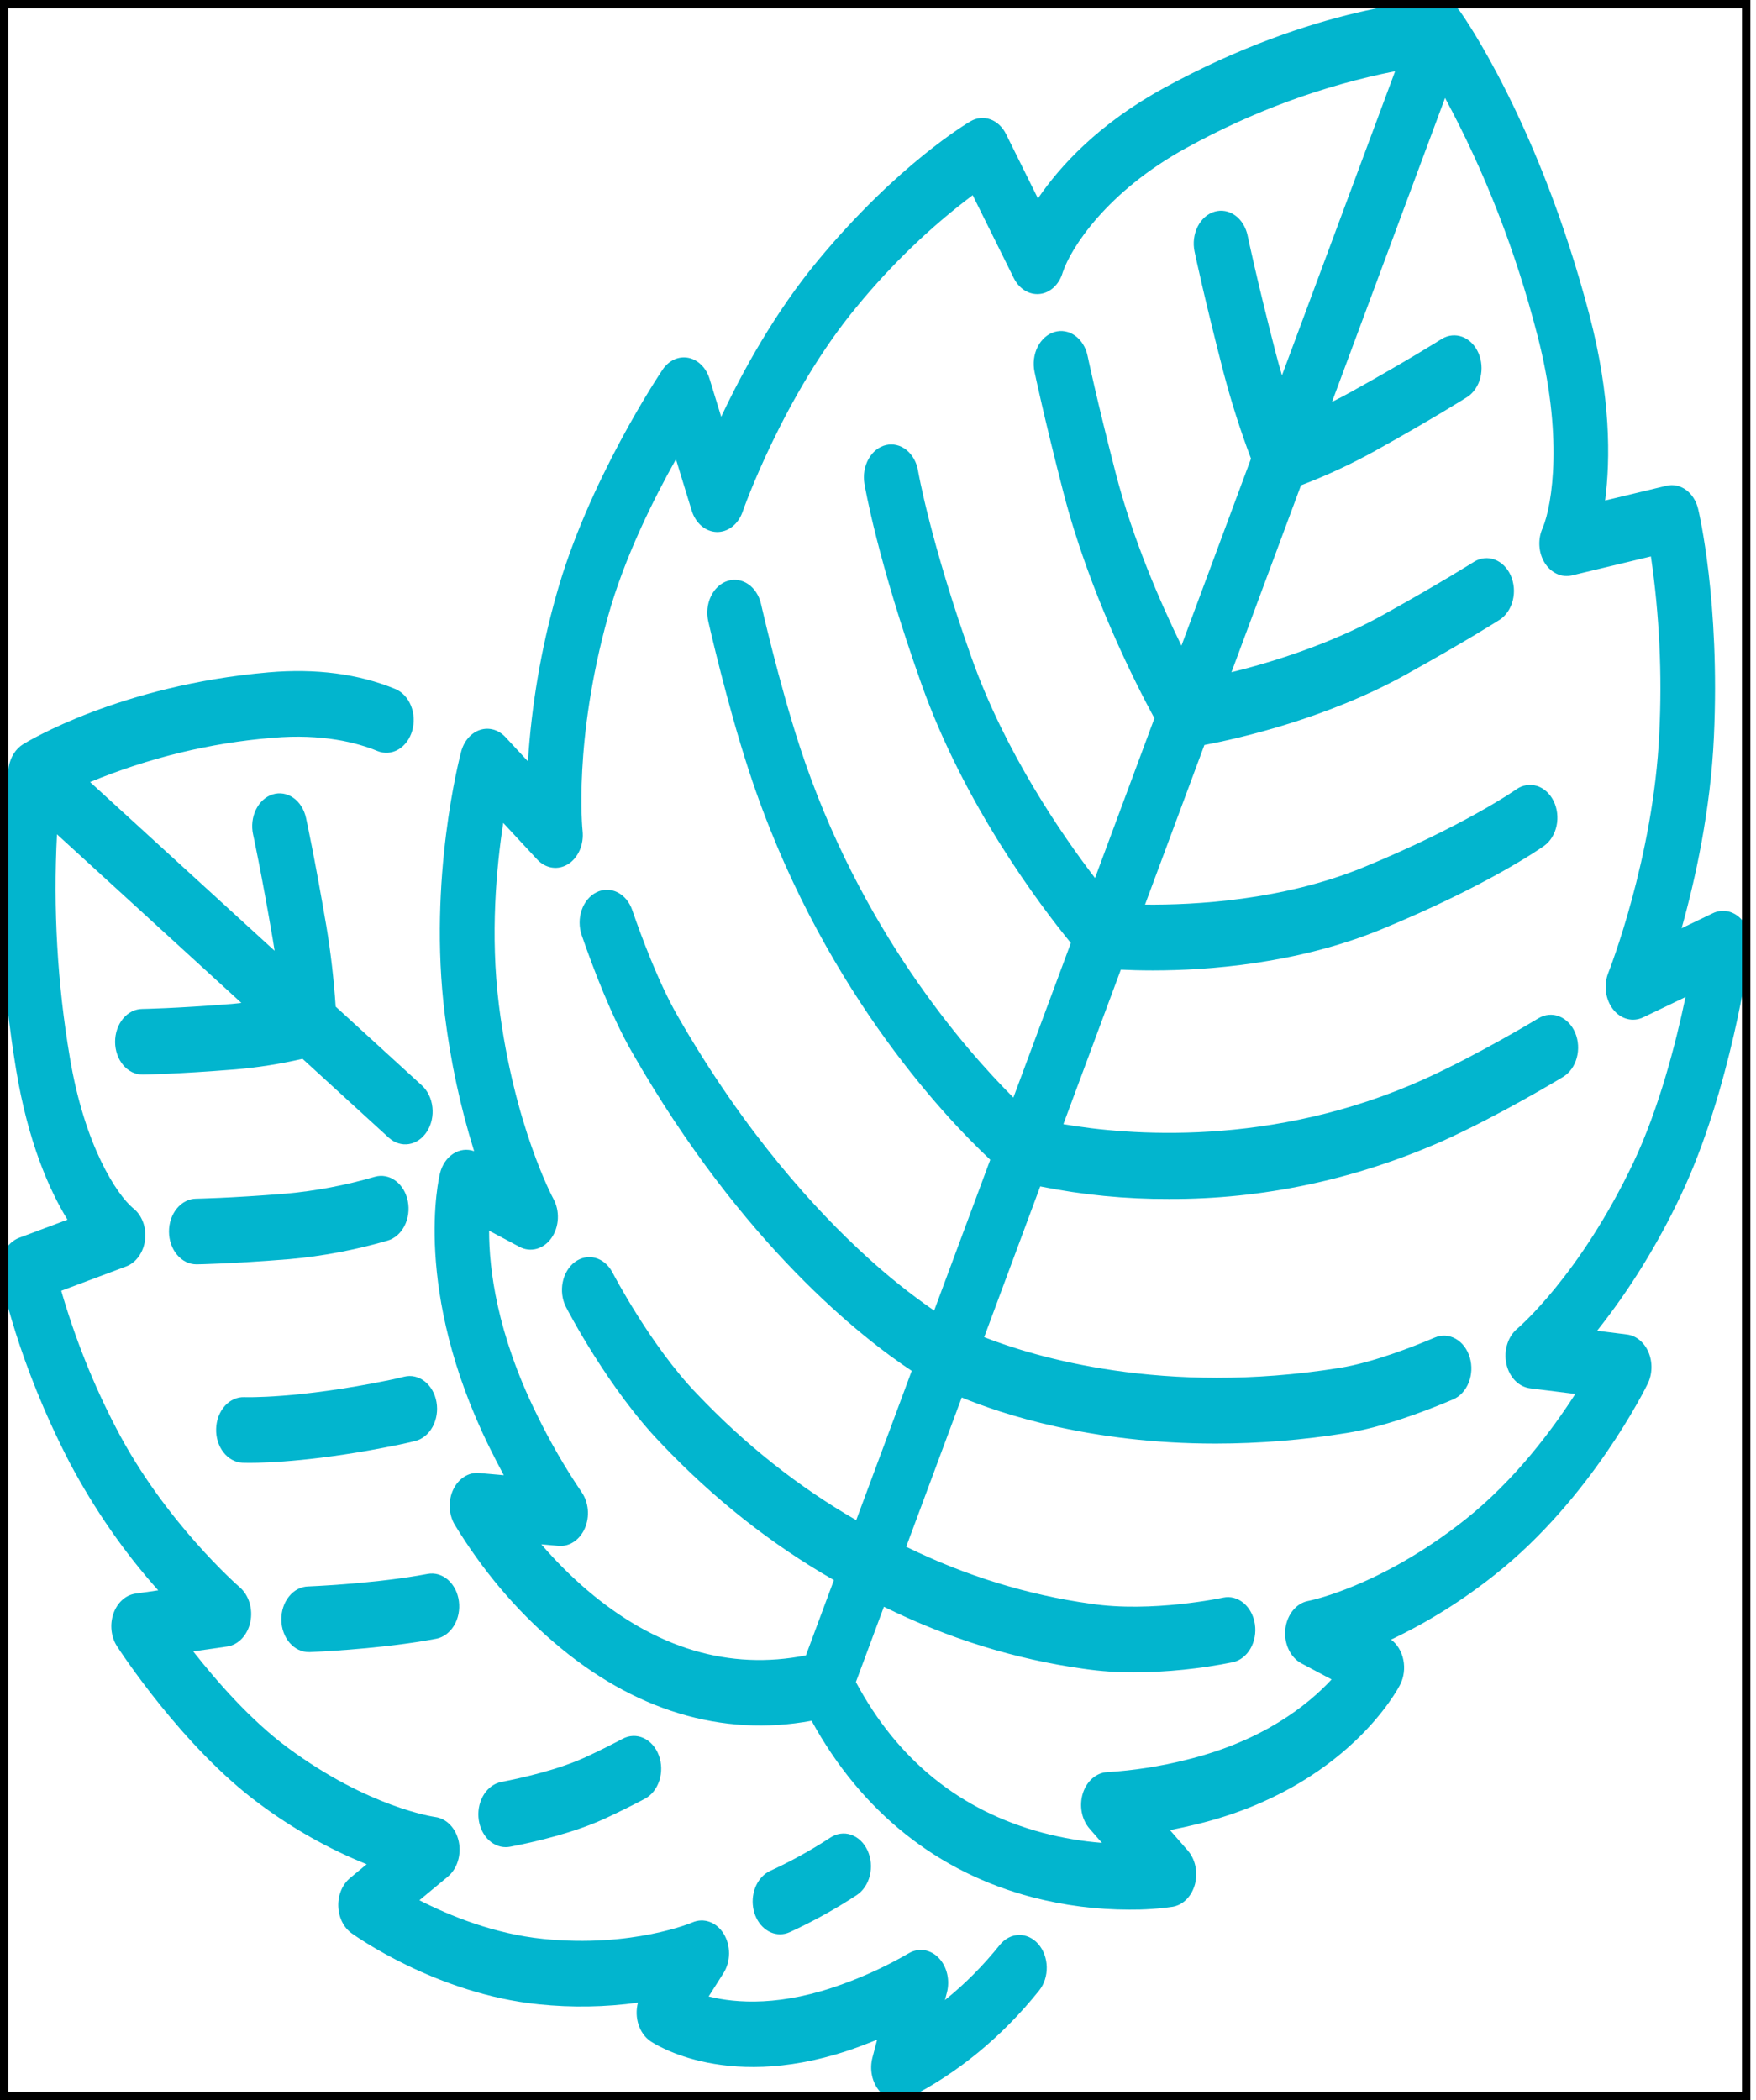 <?xml version="1.0" encoding="UTF-8"?>
<svg xmlns="http://www.w3.org/2000/svg" width="209" height="250" viewBox="0 0 209 250" fill="none">
  <g clip-path="url(#clip0_121_51)">
    <path d="M46.118 147.674C46.958 147.436 47.685 146.808 48.14 145.927C48.594 145.046 48.738 143.984 48.54 142.976C48.342 141.967 47.818 141.094 47.084 140.549C46.35 140.004 45.465 139.831 44.625 140.069C41.138 141.085 37.588 141.758 34.01 142.081C27.298 142.62 23.39 142.681 23.349 142.682C22.922 142.685 22.499 142.789 22.105 142.988C21.711 143.187 21.353 143.477 21.053 143.842C20.446 144.578 20.107 145.574 20.112 146.61C20.115 147.123 20.201 147.631 20.367 148.103C20.533 148.576 20.775 149.005 21.079 149.366C21.693 150.094 22.523 150.5 23.386 150.494H23.424C23.587 150.494 27.534 150.432 34.445 149.877C38.38 149.525 42.283 148.788 46.118 147.674Z" fill="#02B5CE"></path>
    <path d="M48.098 163.871C47.516 164.017 46.938 164.15 46.379 164.264C35.407 166.521 29.178 166.309 29.093 166.304C28.231 166.267 27.391 166.642 26.759 167.348C26.127 168.054 25.755 169.032 25.724 170.068C25.693 171.103 26.006 172.111 26.594 172.869C27.182 173.627 27.998 174.074 28.86 174.111C28.913 174.111 29.19 174.124 29.686 174.124C31.815 174.124 37.959 173.923 47.479 171.965C48.115 171.834 48.771 171.683 49.432 171.519C50.277 171.307 51.018 170.701 51.49 169.833C51.963 168.966 52.129 167.91 51.953 166.895C51.776 165.881 51.271 164.993 50.548 164.426C49.826 163.858 48.945 163.659 48.1 163.871H48.098Z" fill="#02B5CE"></path>
    <path d="M49.757 187.545C43.809 188.552 36.757 188.832 36.687 188.835C35.823 188.851 35.001 189.278 34.4 190.022C33.799 190.766 33.469 191.766 33.482 192.802C33.496 193.838 33.852 194.825 34.472 195.546C35.092 196.267 35.925 196.663 36.788 196.647H36.894C37.196 196.635 44.362 196.352 50.667 195.284C51.084 195.214 51.498 195.139 51.911 195.062C52.764 194.9 53.528 194.338 54.036 193.5C54.543 192.662 54.753 191.616 54.618 190.593C54.483 189.569 54.015 188.652 53.316 188.043C52.618 187.434 51.746 187.183 50.894 187.344C50.517 187.413 50.138 187.48 49.757 187.545Z" fill="#02B5CE"></path>
    <path d="M207.113 109.277C206.663 108.845 206.126 108.564 205.556 108.463C204.986 108.361 204.404 108.443 203.869 108.7L200.145 110.488C201.781 104.664 203.586 96.481 203.988 87.721C204.725 71.629 202.216 61.012 202.109 60.566C201.883 59.626 201.37 58.821 200.672 58.313C199.975 57.805 199.144 57.629 198.344 57.821L191.041 59.574C191.676 54.655 191.721 47.198 189.165 37.464C183.174 14.649 174.159 1.892 173.778 1.36C173.464 0.92 173.073 0.57 172.632 0.335C172.191 0.099 171.711 -0.015 171.229 0C170.644 0.018 156.696 0.537 138.524 10.481C130.762 14.729 126.163 19.765 123.537 23.622L119.736 15.952C119.319 15.111 118.654 14.489 117.873 14.207C117.092 13.926 116.252 14.007 115.518 14.434C115.171 14.636 106.902 19.512 97.408 30.934C92.232 37.161 88.357 44.254 85.837 49.608L84.454 45.096C84.255 44.448 83.916 43.874 83.472 43.435C83.028 42.995 82.495 42.704 81.927 42.592C81.359 42.48 80.777 42.551 80.239 42.797C79.701 43.044 79.227 43.457 78.866 43.994C78.504 44.531 69.958 57.324 66.187 70.91C64.393 77.288 63.267 83.909 62.835 90.621L60.166 87.745C59.762 87.309 59.273 87.002 58.745 86.85C58.217 86.699 57.666 86.709 57.141 86.879C56.617 87.049 56.136 87.373 55.743 87.823C55.35 88.272 55.057 88.833 54.891 89.453C54.728 90.063 50.916 104.581 52.943 120.801C53.626 126.341 54.794 131.778 56.429 137.024C56.02 136.876 55.59 136.826 55.164 136.878C54.739 136.929 54.326 137.081 53.949 137.324C53.573 137.567 53.24 137.897 52.969 138.294C52.699 138.692 52.496 139.149 52.373 139.641C52.233 140.2 49.052 153.55 58.229 172.228C58.799 173.387 59.377 174.509 59.962 175.594L57.015 175.335C56.405 175.281 55.795 175.434 55.255 175.777C54.715 176.12 54.266 176.638 53.959 177.273C53.653 177.908 53.502 178.634 53.523 179.367C53.545 180.1 53.738 180.811 54.08 181.419C57.371 186.847 61.374 191.599 65.933 195.49C75.363 203.595 85.917 206.796 96.595 204.824C102.518 215.64 111.569 222.883 122.912 225.842C126.688 226.816 130.539 227.307 134.401 227.307C136.131 227.325 137.859 227.21 139.576 226.963C140.181 226.86 140.75 226.555 141.218 226.083C141.685 225.611 142.032 224.99 142.22 224.293C142.407 223.595 142.427 222.848 142.277 222.137C142.127 221.426 141.814 220.78 141.373 220.273L139.249 217.838C140.315 217.632 141.4 217.395 142.504 217.125C160.234 212.785 166.389 201.026 166.643 200.528C167.092 199.645 167.23 198.584 167.028 197.578C166.826 196.572 166.299 195.703 165.564 195.163C169.912 193.106 174.067 190.507 177.962 187.407C189.385 178.357 195.845 165.253 196.115 164.699C196.389 164.135 196.541 163.498 196.557 162.845C196.574 162.193 196.453 161.546 196.207 160.963C195.962 160.381 195.598 159.882 195.15 159.512C194.702 159.141 194.184 158.912 193.643 158.844L190.09 158.397C193.959 153.527 197.311 148.101 200.068 142.242C205.979 129.795 208.2 113.632 208.292 112.951C208.384 112.268 208.323 111.568 208.116 110.923C207.909 110.277 207.563 109.71 207.113 109.277ZM67.351 155.552C67.555 155.95 72.437 165.363 78.744 171.87C84.925 178.382 91.826 183.838 99.252 188.081L95.92 197.042C86.815 198.842 78.069 196.241 69.899 189.288C67.963 187.634 66.135 185.807 64.43 183.822L66.484 184.003C67.12 184.059 67.756 183.889 68.313 183.515C68.869 183.141 69.322 182.579 69.615 181.899C69.907 181.218 70.027 180.45 69.959 179.689C69.89 178.927 69.637 178.207 69.23 177.617C67.232 174.673 65.429 171.545 63.839 168.261C59.131 158.68 58.208 151.033 58.212 146.488L61.825 148.412C62.468 148.755 63.187 148.838 63.873 148.649C64.558 148.461 65.175 148.011 65.63 147.366C66.085 146.722 66.353 145.918 66.395 145.075C66.437 144.232 66.25 143.395 65.863 142.691C65.816 142.606 61.175 133.986 59.382 119.644C58.333 111.245 59.084 103.206 59.895 97.951L63.935 102.303C64.43 102.836 65.049 103.175 65.71 103.273C66.37 103.371 67.039 103.224 67.628 102.852C68.216 102.479 68.696 101.899 69.001 101.19C69.307 100.481 69.424 99.676 69.337 98.885C69.325 98.78 68.238 88.246 72.364 73.377C74.312 66.358 77.811 59.368 80.452 54.667L82.323 60.767C82.549 61.505 82.956 62.144 83.489 62.6C84.022 63.056 84.658 63.309 85.313 63.325C85.968 63.34 86.612 63.119 87.16 62.689C87.708 62.259 88.136 61.64 88.386 60.914C88.434 60.776 93.261 46.988 102.017 36.453C106.16 31.423 110.775 26.987 115.771 23.235L120.638 33.054C120.951 33.703 121.412 34.23 121.968 34.574C122.523 34.917 123.149 35.061 123.771 34.989C124.383 34.919 124.966 34.638 125.448 34.18C125.931 33.722 126.293 33.107 126.491 32.408C127.446 29.536 131.733 22.789 141.228 17.591C149.127 13.243 157.474 10.178 166.049 8.478L152.58 44.683C152.309 43.76 152.057 42.852 151.825 41.959C149.578 33.241 148.502 28.094 148.492 28.043C148.283 27.037 147.749 26.173 147.009 25.64C146.269 25.106 145.383 24.948 144.545 25.199C143.707 25.45 142.987 26.089 142.543 26.978C142.098 27.866 141.966 28.93 142.175 29.935C142.22 30.15 143.299 35.317 145.606 44.266C146.527 47.784 147.625 51.232 148.895 54.59L140.615 76.856C138.156 71.826 134.827 64.219 132.779 56.276C130.532 47.558 129.456 42.412 129.445 42.36C129.236 41.355 128.703 40.49 127.962 39.957C127.222 39.424 126.335 39.266 125.498 39.517C124.66 39.768 123.94 40.408 123.495 41.297C123.051 42.185 122.919 43.249 123.128 44.254C123.173 44.469 124.253 49.636 126.559 58.586C129.619 70.456 135.109 81.276 137.4 85.501L130.33 104.513C126.354 99.32 119.648 89.579 115.669 78.382C110.717 64.448 109.287 56.15 109.27 56.044C109.101 55.028 108.602 54.134 107.884 53.559C107.166 52.984 106.287 52.775 105.44 52.978C104.593 53.181 103.848 53.779 103.369 54.641C102.89 55.502 102.716 56.557 102.885 57.573C102.946 57.937 104.424 66.655 109.68 81.446C114.809 95.879 123.746 107.709 127.455 112.245L120.613 130.644C114.799 124.846 102.258 110.519 95.189 88.866C92.707 81.267 90.608 72.025 90.587 71.932C90.478 71.433 90.288 70.965 90.028 70.555C89.767 70.144 89.441 69.8 89.069 69.542C88.697 69.283 88.286 69.116 87.86 69.049C87.434 68.982 87.001 69.017 86.586 69.152C86.171 69.287 85.782 69.52 85.443 69.836C85.103 70.152 84.819 70.546 84.607 70.995C84.395 71.443 84.259 71.938 84.207 72.45C84.155 72.962 84.188 73.481 84.304 73.978C84.393 74.372 86.514 83.713 89.127 91.716C97.406 117.073 112.251 132.776 117.861 138.046L111.183 156C108.355 154.047 105.638 151.873 103.049 149.492C97.267 144.218 88.679 134.968 80.597 120.835C78.345 116.897 76.278 111.304 75.248 108.322C75.084 107.848 74.844 107.418 74.542 107.055C74.239 106.692 73.88 106.405 73.485 106.209C73.09 106.013 72.667 105.912 72.239 105.912C71.812 105.912 71.389 106.014 70.994 106.21C70.599 106.407 70.24 106.695 69.938 107.057C69.636 107.42 69.396 107.851 69.233 108.325C69.069 108.799 68.985 109.307 68.986 109.82C68.986 110.333 69.07 110.841 69.234 111.315C70.612 115.302 72.771 120.958 75.229 125.255C88.357 148.213 102.712 159.33 108.515 163.174L101.907 180.943C95.06 177.003 88.695 171.958 82.987 165.947C77.487 160.269 72.975 151.61 72.889 151.445C72.43 150.577 71.704 149.961 70.869 149.73C70.034 149.5 69.157 149.674 68.428 150.214C67.699 150.755 67.177 151.619 66.976 152.618C66.774 153.618 66.909 154.672 67.351 155.552ZM194.412 138.374C188.002 151.874 180.664 158.088 180.599 158.143C180.05 158.595 179.63 159.239 179.395 159.986C179.16 160.734 179.122 161.55 179.286 162.325C179.45 163.099 179.808 163.795 180.311 164.318C180.815 164.84 181.44 165.165 182.102 165.249L187.491 165.925C184.77 170.165 180.284 176.206 174.375 180.888C164.267 188.896 155.807 190.54 155.731 190.556C155.034 190.68 154.389 191.073 153.894 191.675C153.399 192.277 153.08 193.056 152.985 193.894C152.891 194.732 153.025 195.585 153.369 196.323C153.712 197.062 154.246 197.647 154.891 197.99L158.485 199.904C155.657 202.958 150.291 207.247 141.204 209.471C138.1 210.254 134.951 210.744 131.784 210.938C131.146 210.971 130.531 211.228 130.015 211.677C129.498 212.127 129.103 212.748 128.878 213.465C128.654 214.182 128.61 214.962 128.751 215.708C128.893 216.455 129.215 217.135 129.676 217.664L131.154 219.359C128.778 219.173 126.416 218.77 124.09 218.154C114.308 215.544 106.842 209.512 101.868 200.217L105.204 191.251C112.817 195.019 120.826 197.507 129.006 198.644C130.989 198.931 132.984 199.07 134.982 199.06C138.926 199.041 142.863 198.637 146.753 197.852C147.599 197.661 148.347 197.077 148.835 196.227C149.323 195.376 149.51 194.328 149.356 193.313C149.202 192.297 148.719 191.396 148.012 190.806C147.306 190.216 146.434 189.986 145.587 190.166C145.502 190.184 137.061 191.989 129.819 190.893C122.275 189.843 114.886 187.562 107.857 184.112L114.465 166.345C119.202 168.301 129.811 171.832 144.688 171.832C149.907 171.826 155.119 171.404 160.29 170.569C164.603 169.878 169.556 168.013 172.953 166.571C173.767 166.225 174.433 165.506 174.805 164.571C175.177 163.636 175.224 162.562 174.936 161.585C174.647 160.608 174.048 159.809 173.269 159.363C172.489 158.916 171.594 158.86 170.78 159.206C168.238 160.286 163.383 162.192 159.428 162.825C138.477 166.182 123.135 161.512 117.136 159.163L123.809 141.221C128.865 142.235 133.983 142.735 139.109 142.714C150.266 142.765 161.34 140.412 171.804 135.766C178.518 132.734 185.738 128.368 186.042 128.184C186.813 127.716 187.398 126.901 187.667 125.916C187.937 124.932 187.87 123.859 187.48 122.934C187.091 122.009 186.411 121.307 185.591 120.984C184.77 120.66 183.876 120.741 183.105 121.208C183.034 121.252 175.89 125.571 169.511 128.452C151.342 136.655 134.058 135.099 126.563 133.81L133.402 115.42C134.403 115.469 135.688 115.511 137.204 115.511C143.703 115.511 154.373 114.749 164.423 110.614C177.121 105.389 183.522 100.869 183.788 100.679C184.524 100.147 185.055 99.287 185.265 98.286C185.475 97.286 185.346 96.227 184.908 95.34C184.469 94.453 183.756 93.81 182.924 93.551C182.092 93.293 181.208 93.44 180.466 93.96C180.406 94.003 174.296 98.293 162.312 103.224C152.703 107.179 142.17 107.737 136.281 107.678L143.347 88.678C147.497 87.889 157.894 85.53 167.316 80.303C174.414 76.365 178.343 73.867 178.508 73.76C179.256 73.265 179.812 72.437 180.056 71.455C180.3 70.472 180.212 69.414 179.812 68.508C179.411 67.603 178.73 66.922 177.915 66.614C177.1 66.306 176.217 66.394 175.456 66.861C175.415 66.885 171.501 69.372 164.585 73.208C158.285 76.709 151.339 78.837 146.569 80.018L154.843 57.769C157.779 56.651 160.656 55.32 163.457 53.783C170.556 49.845 174.484 47.347 174.65 47.243C175.398 46.748 175.954 45.92 176.198 44.937C176.442 43.955 176.354 42.896 175.953 41.991C175.553 41.085 174.872 40.405 174.057 40.096C173.242 39.788 172.359 39.877 171.598 40.343C171.559 40.367 167.643 42.855 160.727 46.691C160.021 47.081 159.291 47.464 158.536 47.84L171.991 11.661C176.703 20.398 180.392 29.87 182.957 39.812C186.086 51.726 184.766 60.053 183.621 62.822C183.32 63.466 183.18 64.202 183.219 64.939C183.258 65.677 183.473 66.385 183.84 66.98C184.212 67.582 184.721 68.044 185.306 68.309C185.89 68.575 186.526 68.634 187.138 68.479L196.493 66.233C197.505 73.182 197.839 80.249 197.489 87.292C196.81 102.128 191.482 115.647 191.429 115.779C191.146 116.489 191.047 117.284 191.146 118.062C191.246 118.84 191.539 119.563 191.986 120.138C192.434 120.713 193.016 121.112 193.656 121.283C194.296 121.454 194.964 121.389 195.573 121.097L200.611 118.679C199.458 124.176 197.461 131.952 194.412 138.374Z" fill="#02B5CE"></path>
    <path d="M118.975 231.53C117.008 233.984 114.826 236.176 112.467 238.067L112.7 237.183C112.892 236.453 112.901 235.671 112.727 234.936C112.552 234.2 112.201 233.541 111.717 233.043C111.233 232.544 110.638 232.227 110.005 232.131C109.373 232.035 108.73 232.163 108.158 232.501C105.651 233.954 103.054 235.168 100.389 236.132C93.049 238.849 87.631 238.461 84.347 237.64L86.107 234.867C86.533 234.196 86.767 233.377 86.772 232.532C86.778 231.688 86.556 230.865 86.139 230.185C85.722 229.505 85.133 229.006 84.46 228.761C83.786 228.517 83.065 228.541 82.404 228.83C82.334 228.86 75.255 231.857 64.672 230.79C58.816 230.199 53.508 228.026 49.917 226.189L53.304 223.375C53.849 222.92 54.265 222.276 54.496 221.529C54.728 220.783 54.764 219.969 54.6 219.198C54.435 218.426 54.078 217.733 53.577 217.211C53.075 216.689 52.453 216.364 51.793 216.278C51.715 216.268 43.893 215.177 34.215 208.007C29.868 204.785 25.815 200.158 22.997 196.568L27.026 195.989C27.677 195.895 28.289 195.568 28.783 195.049C29.276 194.531 29.627 193.846 29.791 193.084C29.954 192.322 29.922 191.518 29.698 190.778C29.475 190.039 29.07 189.397 28.538 188.938C28.449 188.862 19.606 181.163 13.83 170C11.146 164.859 8.951 159.372 7.289 153.642L14.97 150.761C15.57 150.546 16.105 150.128 16.513 149.558C16.921 148.988 17.183 148.289 17.27 147.545C17.354 146.813 17.259 146.068 16.998 145.399C16.737 144.73 16.32 144.166 15.797 143.776C13.966 142.22 10.075 136.503 8.304 125.823C6.829 117.104 6.318 108.189 6.782 99.31L28.728 119.378C28.349 119.418 27.965 119.467 27.595 119.497C20.881 120.034 16.972 120.096 16.934 120.097C16.071 120.103 15.245 120.52 14.638 121.257C14.031 121.993 13.693 122.989 13.698 124.025C13.703 125.061 14.05 126.053 14.664 126.781C15.278 127.509 16.108 127.915 16.972 127.909H17.008C17.173 127.909 21.118 127.847 28.029 127.291C30.706 127.063 33.369 126.642 36.004 126.032L46.264 135.413C46.951 136.041 47.818 136.316 48.673 136.178C49.529 136.039 50.304 135.498 50.827 134.674C51.35 133.85 51.58 132.811 51.464 131.784C51.349 130.757 50.898 129.827 50.211 129.199L39.95 119.816C39.741 116.606 39.373 113.414 38.847 110.256C37.459 102.112 36.461 97.533 36.419 97.342C36.199 96.341 35.657 95.485 34.912 94.963C34.166 94.441 33.279 94.296 32.444 94.559C31.61 94.822 30.896 95.472 30.461 96.366C30.026 97.26 29.904 98.325 30.122 99.327C30.132 99.372 31.12 103.913 32.468 111.822C32.544 112.264 32.615 112.715 32.684 113.172L10.72 93.088C17.733 90.194 25.035 88.423 32.434 87.822C38.355 87.31 42.496 88.395 44.926 89.396C45.743 89.733 46.637 89.666 47.413 89.212C48.189 88.757 48.782 87.951 49.063 86.971C49.343 85.991 49.288 84.918 48.909 83.987C48.53 83.056 47.859 82.344 47.042 82.007C42.673 80.207 37.602 79.543 31.968 80.03C14.271 81.563 3.203 88.307 2.74 88.593C2.31 88.859 1.936 89.236 1.643 89.697C1.35 90.158 1.146 90.692 1.047 91.259C0.94 91.87 -1.542 106.466 1.921 127.348C3.345 135.931 5.842 141.611 8.029 145.18L2.284 147.334C1.504 147.627 0.845 148.26 0.436 149.108C0.028 149.957 -0.1 150.959 0.078 151.915C0.153 152.318 1.988 161.925 8.3 174.121C11.261 179.695 14.801 184.796 18.834 189.3L16.116 189.69C15.544 189.773 15 190.036 14.54 190.453C14.081 190.87 13.722 191.426 13.5 192.064C13.278 192.702 13.201 193.399 13.277 194.085C13.353 194.77 13.579 195.419 13.933 195.965C14.247 196.454 21.743 207.947 30.797 214.655C34.828 217.663 39.138 220.095 43.64 221.901L41.66 223.546C41.213 223.918 40.851 224.418 40.606 225C40.361 225.583 40.242 226.229 40.26 226.881C40.277 227.533 40.43 228.17 40.705 228.733C40.979 229.296 41.367 229.767 41.833 230.104C42.24 230.399 51.971 237.349 64.126 238.575C68.056 238.98 72.009 238.915 75.928 238.379C75.702 239.229 75.725 240.146 75.993 240.978C76.261 241.81 76.758 242.507 77.402 242.953C77.781 243.215 86.863 249.315 102.307 243.599C103.019 243.336 103.716 243.063 104.399 242.782L103.837 244.918C103.653 245.618 103.637 246.365 103.79 247.075C103.943 247.784 104.26 248.428 104.704 248.932C105.147 249.436 105.701 249.78 106.3 249.924C106.899 250.069 107.519 250.008 108.091 249.749C113.965 246.797 119.273 242.432 123.686 236.923C124.282 236.174 124.605 235.171 124.585 234.135C124.565 233.099 124.202 232.115 123.577 231.4C122.952 230.685 122.117 230.297 121.253 230.322C120.39 230.347 119.571 230.781 118.975 231.531V231.53Z" fill="#02B5CE"></path>
    <path d="M60.189 219.868C60.364 219.868 60.539 219.852 60.711 219.819C63.875 219.207 68.406 218.126 72.026 216.45C73.61 215.717 75.194 214.933 76.733 214.118C77.127 213.913 77.483 213.617 77.782 213.246C78.08 212.875 78.314 212.437 78.471 211.958C78.627 211.478 78.704 210.965 78.694 210.45C78.685 209.935 78.591 209.427 78.418 208.955C78.245 208.484 77.995 208.058 77.684 207.703C77.373 207.348 77.006 207.07 76.605 206.885C76.204 206.701 75.776 206.613 75.347 206.628C74.918 206.643 74.495 206.759 74.104 206.971C72.659 207.735 71.174 208.472 69.686 209.16C66.425 210.667 62.014 211.65 59.676 212.104C58.867 212.259 58.137 212.774 57.63 213.546C57.124 214.319 56.879 215.291 56.944 216.271C57.009 217.251 57.379 218.165 57.981 218.831C58.582 219.498 59.371 219.868 60.19 219.868H60.189Z" fill="#02B5CE"></path>
    <path d="M92.842 230.24C93.24 230.24 93.635 230.152 94.007 229.98C96.734 228.73 99.388 227.262 101.951 225.586C102.33 225.341 102.664 225.008 102.934 224.607C103.205 224.206 103.406 223.745 103.528 223.25C103.649 222.756 103.687 222.237 103.641 221.724C103.594 221.211 103.463 220.715 103.256 220.263C103.048 219.811 102.768 219.413 102.432 219.092C102.095 218.771 101.709 218.533 101.296 218.391C100.883 218.25 100.45 218.209 100.023 218.269C99.596 218.33 99.183 218.491 98.809 218.744C96.507 220.248 94.123 221.564 91.675 222.686C90.964 223.012 90.371 223.627 89.999 224.423C89.627 225.22 89.499 226.147 89.638 227.045C89.776 227.943 90.173 228.754 90.758 229.337C91.343 229.921 92.08 230.24 92.84 230.24H92.842Z" fill="#02B5CE"></path>
  </g>
  <rect x="0.5" y="0.5" width="207.333" height="249" stroke="black"></rect>
  <defs>
    <clipPath id="clip0_121_51">
      <rect width="208.333" height="250" fill="white"></rect>
    </clipPath>
  </defs>
</svg>
